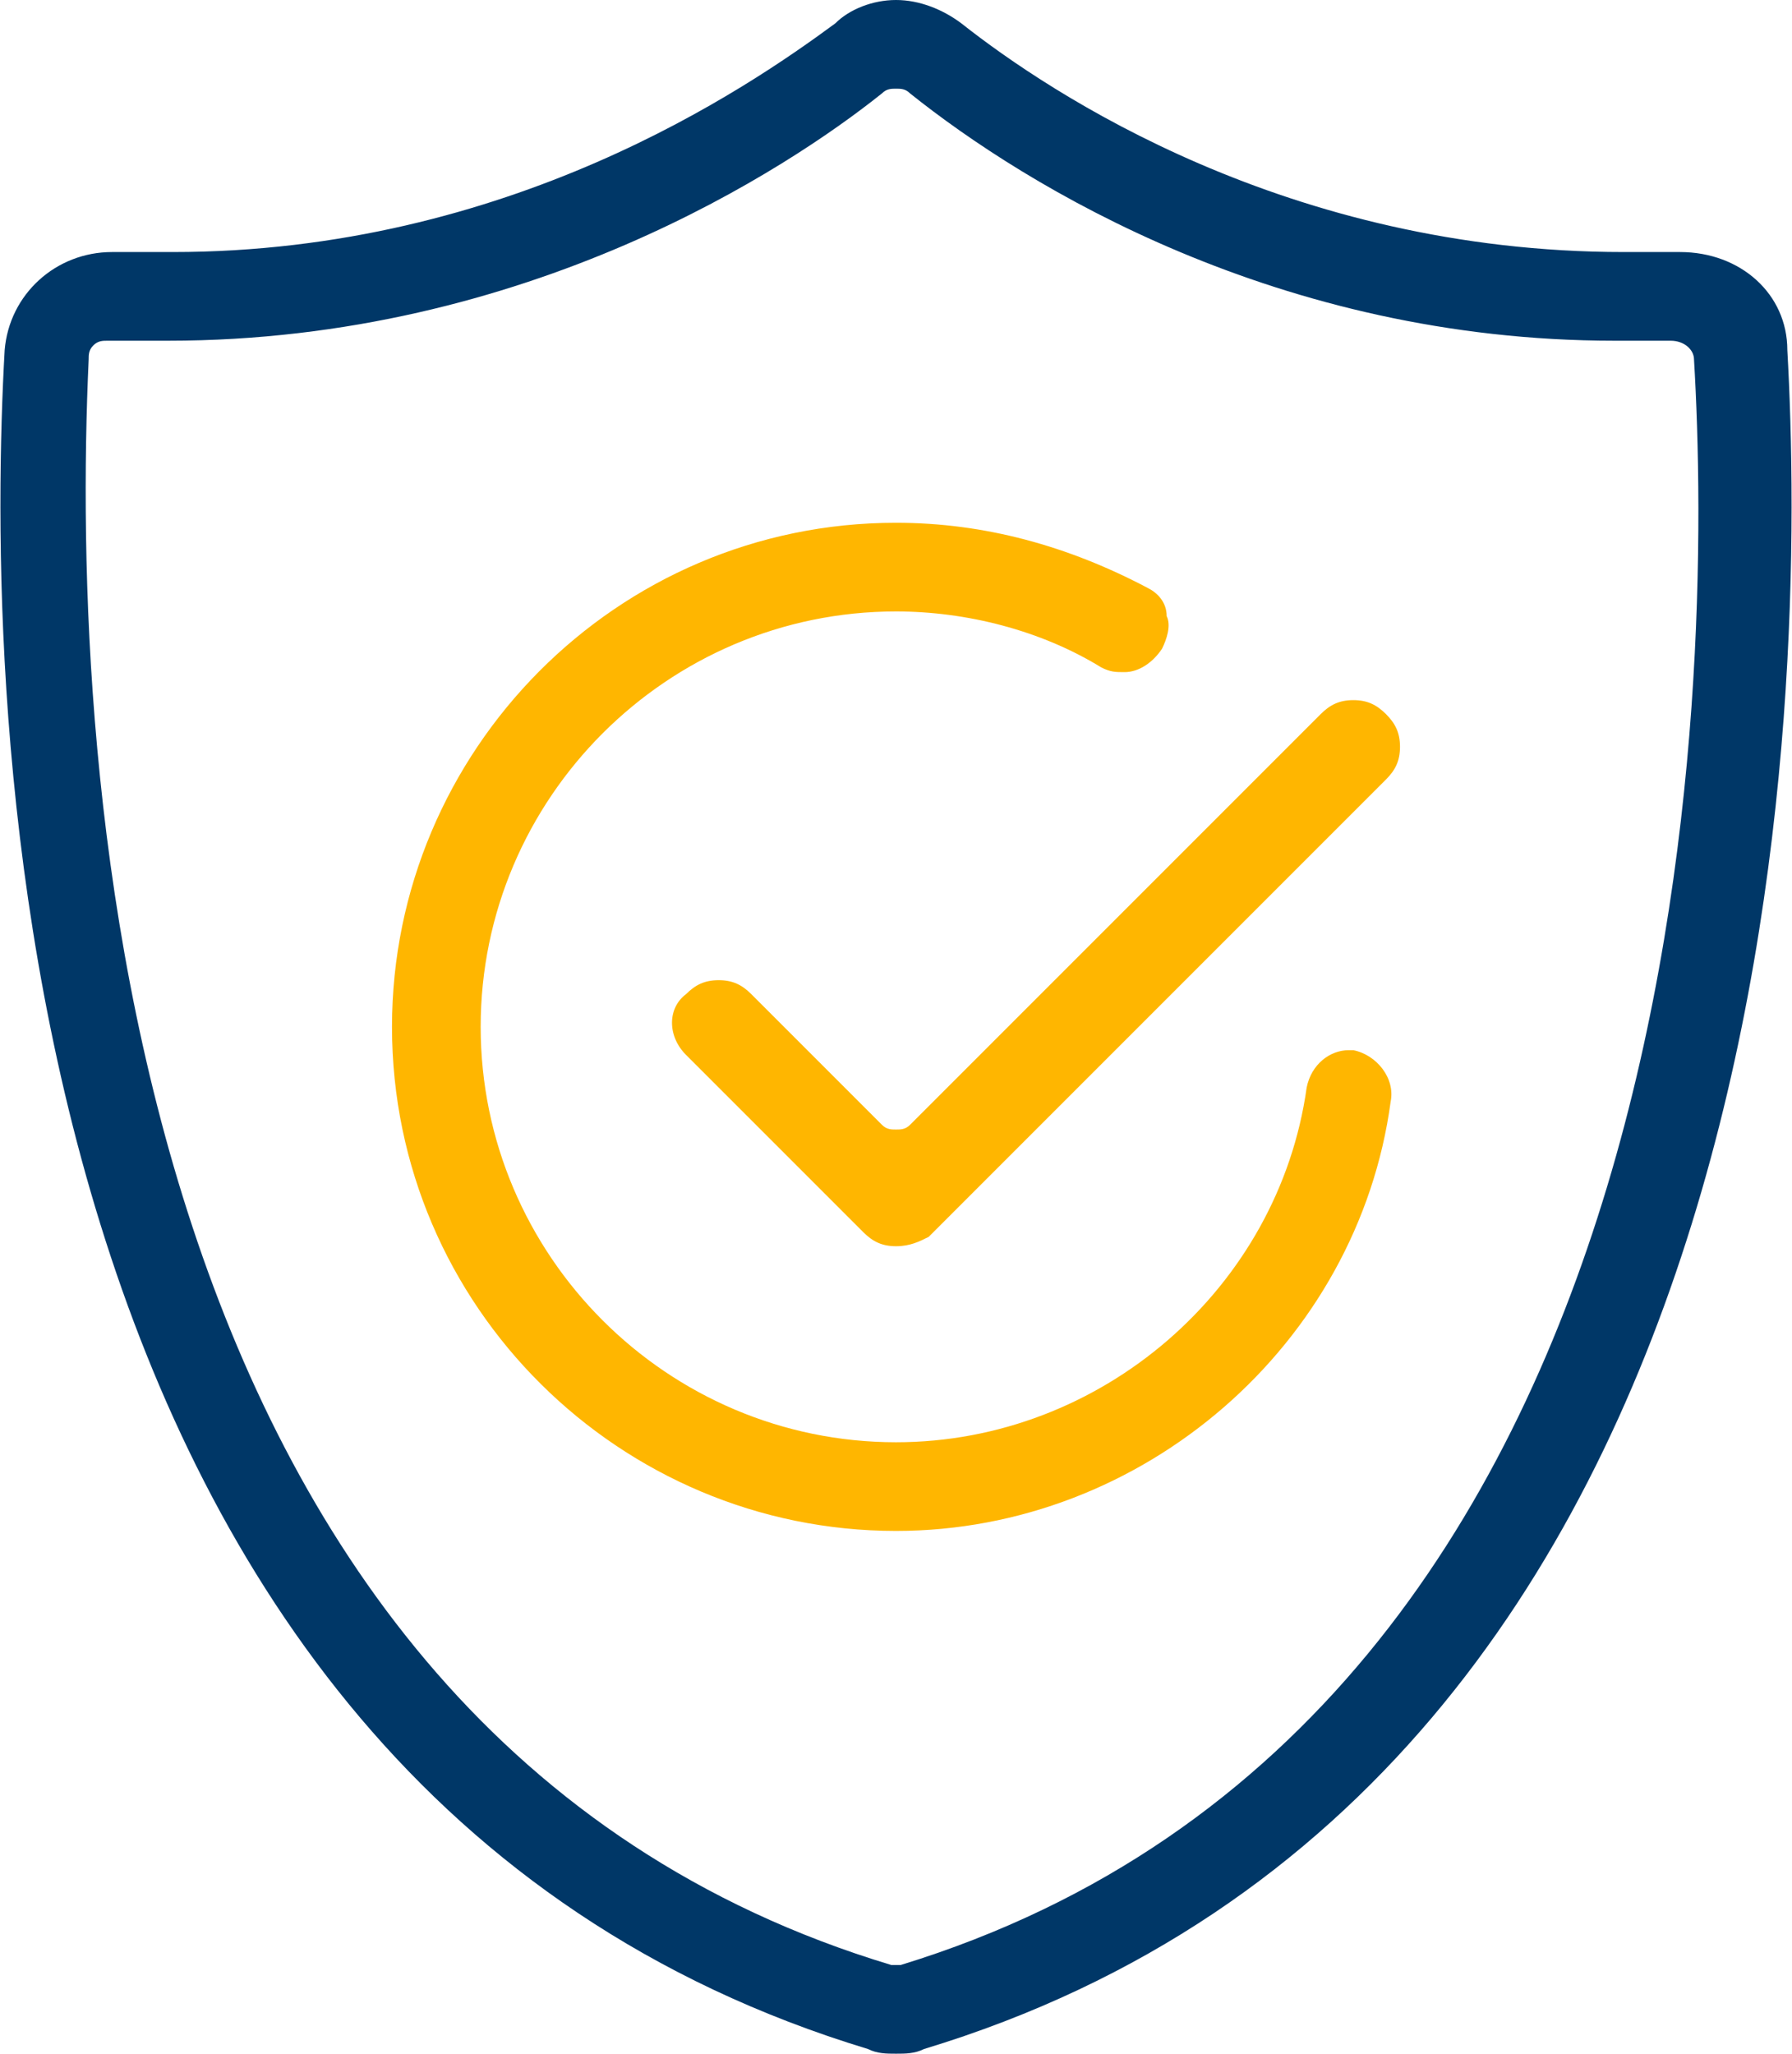 <?xml version="1.0" encoding="utf-8"?>
<!-- Generator: Adobe Illustrator 28.0.0, SVG Export Plug-In . SVG Version: 6.00 Build 0)  -->
<svg version="1.1" id="Layer_1" xmlns="http://www.w3.org/2000/svg" xmlns:xlink="http://www.w3.org/1999/xlink" x="0px" y="0px" viewBox="0 0 38.4 44" style="enable-background:new 0 0 38.4 44;" xml:space="preserve">
  <style type="text/css">
	.st0{fill:#003767;}
	.st1{fill:#FFB600;}
</style>
  <g>
    <g>
      <path class="st0" d="M19.2,44c-0.2,0-0.4,0-0.6-0.1C-0.2,38.2-0.3,14.6,0.1,7.5c0.1-1.2,1.1-2.1,2.3-2.1c0,0,0.1,0,0.1,0
			c0.4,0,0.8,0,1.2,0c7.2,0,12.3-3.5,14.2-4.9C18.2,0.2,18.7,0,19.2,0c0.5,0,1,0.2,1.4,0.5c1.9,1.5,7,4.9,14.2,4.9
			c0.4,0,0.8,0,1.2,0l0,0c1.3,0,2.3,0.9,2.3,2.1c0.4,7.1,0.3,30.7-18.5,36.4C19.6,44,19.4,44,19.2,44z M2.3,7.3
			c-0.1,0-0.2,0-0.3,0.1C1.9,7.5,1.9,7.6,1.9,7.7c-0.4,8.7,0.6,29.4,17.2,34.4c0,0,0.1,0,0.1,0c0,0,0.1,0,0.1,0
			c17.3-5.3,17.4-27.7,17-34.4c0-0.2-0.2-0.4-0.5-0.4c0,0,0,0,0,0c-0.4,0-0.8,0-1.2,0C27.4,7.3,22,4,19.5,2
			c-0.1-0.1-0.2-0.1-0.3-0.1c-0.1,0-0.2,0-0.3,0.1c-2,1.6-7.6,5.3-15.3,5.3C3.2,7.3,2.8,7.3,2.3,7.3C2.4,7.3,2.3,7.3,2.3,7.3z" />
      <path class="st1" d="M19.2,26.7c-0.3,0-0.5-0.1-0.7-0.3l-3.8-3.8c-0.4-0.4-0.4-1,0-1.3c0.2-0.2,0.4-0.3,0.7-0.3
			c0.3,0,0.5,0.1,0.7,0.3l2.8,2.8c0.1,0.1,0.2,0.1,0.3,0.1c0.1,0,0.2,0,0.3-0.1l8.8-8.8c0.2-0.2,0.4-0.3,0.7-0.3
			c0.3,0,0.5,0.1,0.7,0.3c0.2,0.2,0.3,0.4,0.3,0.7c0,0.3-0.1,0.5-0.3,0.7l-9.8,9.8C19.7,26.6,19.5,26.7,19.2,26.7z" />
      <path class="st1" d="M19.2,32.8c-5.9,0-10.8-4.8-10.8-10.8c0-5.9,4.8-10.8,10.8-10.8c1.9,0,3.7,0.5,5.4,1.4
			c0.2,0.1,0.4,0.3,0.4,0.6c0.1,0.2,0,0.5-0.1,0.7c-0.2,0.3-0.5,0.5-0.8,0.5c-0.2,0-0.3,0-0.5-0.1c-1.3-0.8-2.9-1.2-4.4-1.2
			c-4.9,0-8.9,4-8.9,8.9c0,4.9,4,8.9,8.9,8.9c4.4,0,8.2-3.3,8.8-7.6c0.1-0.5,0.5-0.8,0.9-0.8c0,0,0.1,0,0.1,0
			c0.5,0.1,0.9,0.6,0.8,1.1C29.1,28.8,24.5,32.8,19.2,32.8z" />
    </g>
  </g>
</svg>
